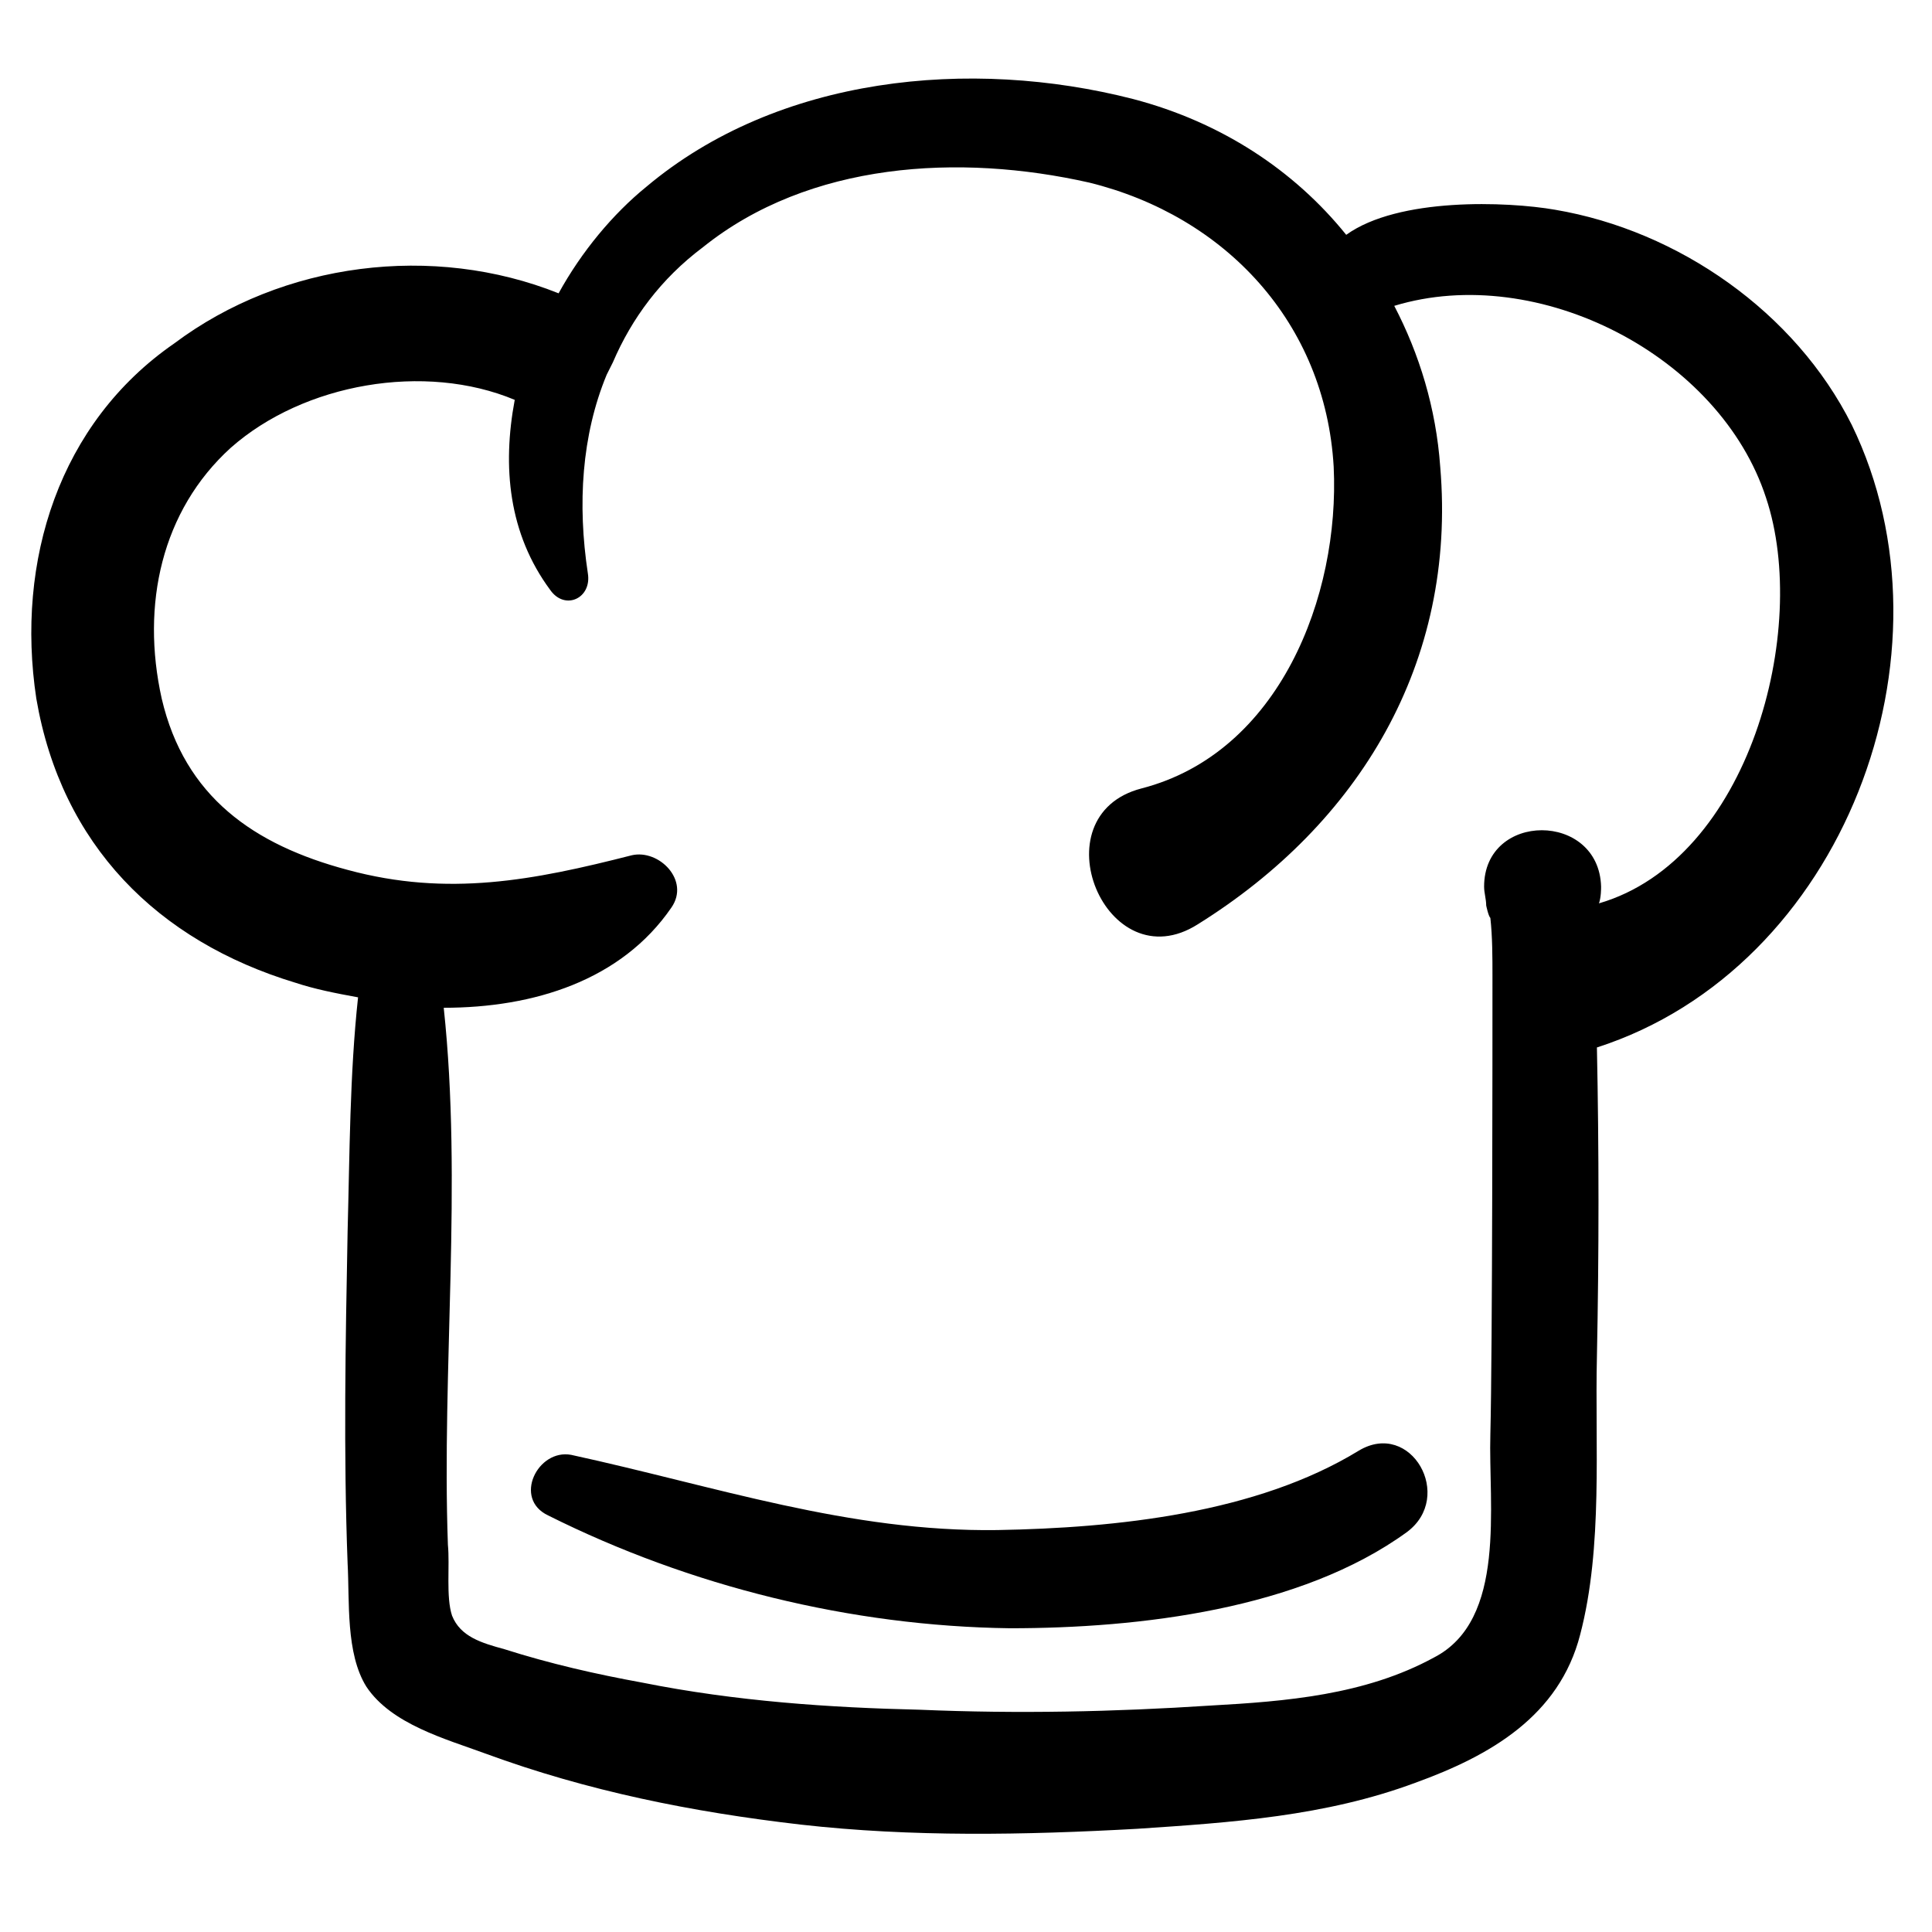 <?xml version="1.0" encoding="UTF-8"?>
<!-- Uploaded to: SVG Repo, www.svgrepo.com, Generator: SVG Repo Mixer Tools -->
<svg fill="#000000" width="800px" height="800px" version="1.1" viewBox="144 144 512 512" xmlns="http://www.w3.org/2000/svg">
 <g>
  <path d="m222.28 404.43c4.984 1.66 10.52 2.769 16.609 3.875-2.215 20.484-2.215 41.523-2.769 62.008-0.555 29.344-1.105 58.684 0 88.027 0.555 9.965-0.555 23.805 4.984 32.664 6.644 9.965 21.039 13.84 31.559 17.715 27.129 9.965 54.809 15.5 83.598 18.824 29.344 3.32 59.238 2.769 89.137 1.105 24.914-1.66 49.828-3.32 73.633-12.18 19.93-7.199 38.199-17.715 43.738-39.309 6.09-23.254 3.875-50.383 4.43-73.633 0.555-27.129 0.555-54.809 0-81.938 65.328-21.039 96.887-104.64 67.543-164.98-14.949-29.895-45.953-51.488-78.617-57.023-12.734-2.215-41.523-3.32-55.363 6.644-13.84-17.164-33.219-29.895-56.473-35.988-43.184-11.074-94.117-6.09-129 23.254-8.859 7.199-17.164 17.164-23.254 28.234-33.219-13.289-73.078-8.305-101.87 13.289-30.449 21.043-42.074 57.582-36.539 94.121 6.644 38.754 32.113 64.223 68.652 75.293zm-17.164-141.73c19.379-17.164 51.488-22.699 75.293-12.734-3.32 17.715-1.66 35.434 9.41 50.383 3.875 5.535 11.074 2.215 9.965-4.43-2.769-18.27-1.66-36.539 4.984-52.594 0.555-1.105 1.105-2.215 1.66-3.32 4.984-11.625 12.734-22.145 23.805-30.449 28.242-22.703 68.102-24.918 102.43-17.168 35.988 8.859 62.562 37.094 64.777 75.293 1.66 34.324-14.395 75.848-50.934 85.262-27.684 7.199-9.41 51.488 14.949 35.988 42.625-26.574 68.645-69.203 64.219-121.25-1.105-15.5-5.535-29.895-12.18-42.629 38.199-11.625 86.367 13.289 98.547 50.934 11.625 34.879-4.43 95.777-44.289 107.41 0.555-1.66 0.555-3.875 0.555-4.43-0.555-19.93-31.004-19.93-31.004 0 0 1.66 0.555 3.32 0.555 4.984 0 0 0.555 2.769 1.105 3.32 0.555 4.984 0.555 10.52 0.555 15.5 0 18.27 0 99.102-0.555 121.25-0.555 18.824 4.43 49.273-14.949 59.238-18.27 9.965-39.309 11.625-59.238 12.734-25.469 1.66-50.934 2.215-76.957 1.105-23.809-0.551-48.723-2.211-73.637-7.195-12.18-2.215-24.359-4.984-36.539-8.859-6.09-1.66-11.625-3.32-13.84-8.859-1.66-4.984-0.555-13.289-1.105-18.824-1.66-46.504 3.875-95.777-1.105-142.29 23.805 0 47.059-7.199 60.348-26.574 4.984-7.199-3.32-15.5-10.52-13.84-26.02 6.644-48.719 11.074-75.293 3.875-24.914-6.644-43.184-19.379-49.273-45.398-5.543-24.91-0.008-49.824 18.262-66.434z"/>
  <path d="m289.27 545.61c37.648 18.824 80.277 29.344 122.36 29.895 34.324 0 76.957-4.984 105.19-25.469 12.734-9.41 1.105-29.895-12.734-21.594-27.129 16.609-64.223 20.484-95.777 21.039-39.309 0.555-74.742-11.625-112.94-19.93-8.859-1.66-15.504 11.629-6.094 16.059z"/>
 </g>
</svg>